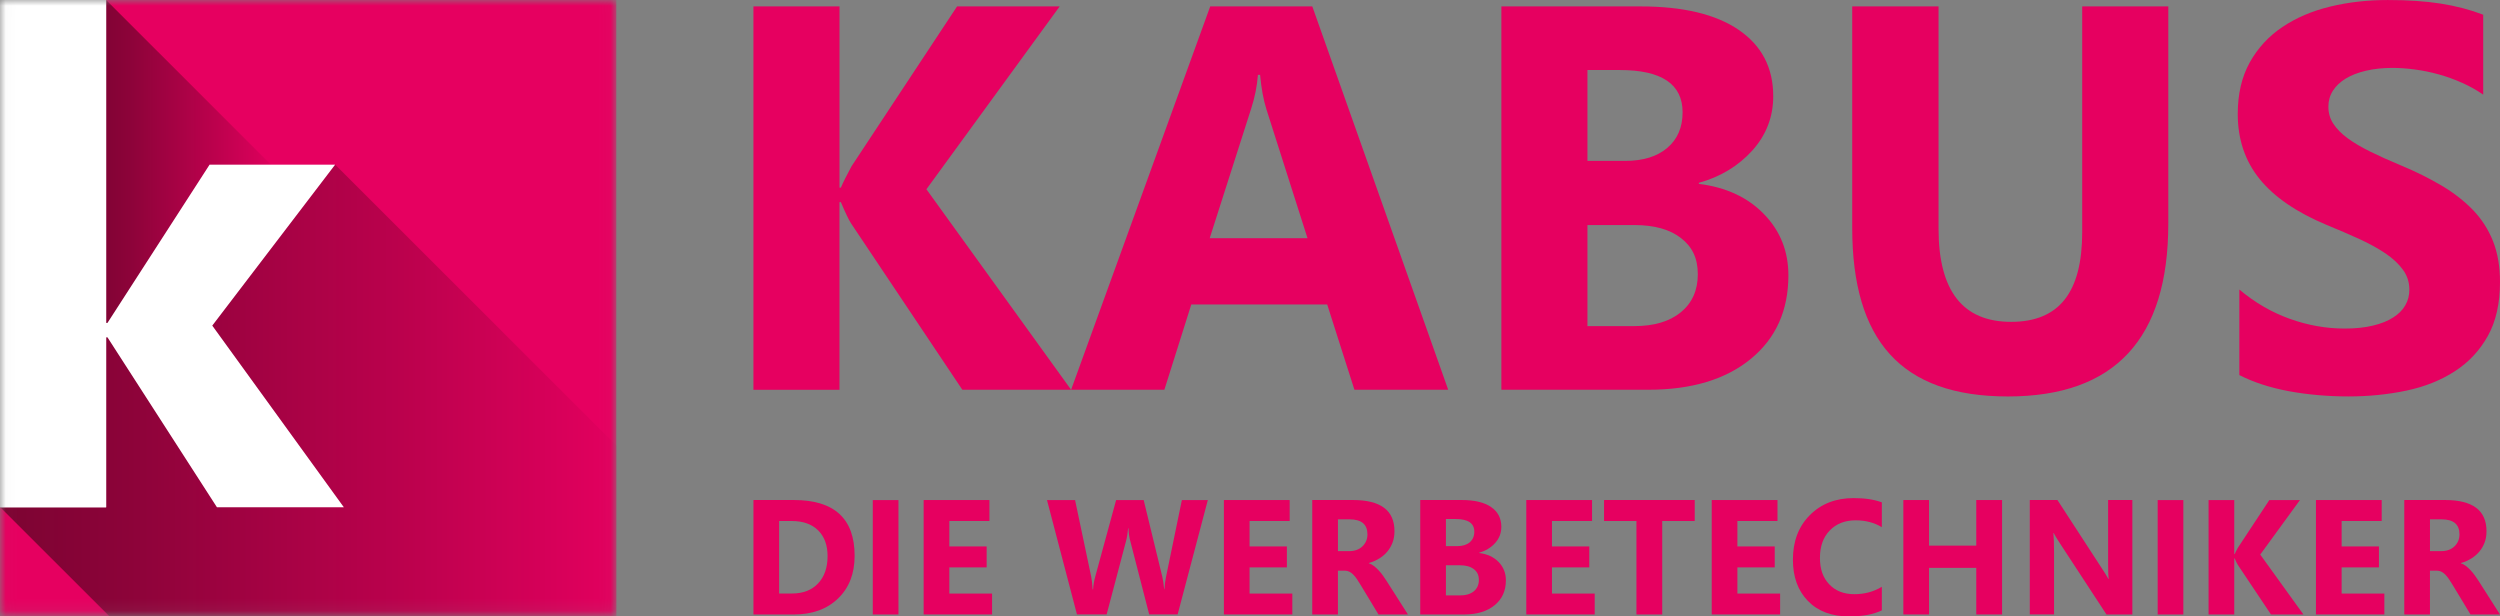 <svg width="219" height="54" viewBox="0 0 219 54" fill="none" xmlns="http://www.w3.org/2000/svg">
<rect x="0" y="0" width="219" height="54" fill="#808080" stroke="none"/>
<g clip-path="url(#clip0_4100_660)">
<mask id="mask0_4100_660" style="mask-type:luminance" maskUnits="userSpaceOnUse" x="0" y="0" width="54" height="54">
<path d="M53.969 0.002H0.027V53.907H53.969V0.002Z" fill="white"/>
</mask>
<g mask="url(#mask0_4100_660)">
<path fill-rule="evenodd" clip-rule="evenodd" d="M9.297 0.002V28.288H9.412L18.36 14.423H29.36L18.595 28.523L30.122 44.44H19.004L9.412 29.548H9.297V44.44H0.027V53.908H53.969V0.002H9.297Z" fill="#E60060"/>
<path d="M55.655 -1.768H-2.312V55.545H55.655V-1.768Z" fill="#E60060"/>
<path fill-rule="evenodd" clip-rule="evenodd" d="M7.931 28.795L10.646 28.672L19.407 16.28L24.97 15.698L23.726 14.424L9.297 0.002L7.459 0.025L7.931 28.795Z" fill="url(#paint0_linear_4100_660)"/>
<path fill-rule="evenodd" clip-rule="evenodd" d="M17.074 28.354L28.099 43.242L19.712 43.334L9.971 28.55L7.732 28.949L7.702 43.028L-1.594 42.902L0.027 44.439L9.502 53.905L11.214 55.545H55.655L55.629 40.531L53.971 39.017L29.362 14.424L27.693 15.246L17.074 28.354Z" fill="url(#paint1_linear_4100_660)"/>
<path d="M9.297 -1.768H-2.312V44.439H9.297V-1.768Z" fill="white"/>
<path fill-rule="evenodd" clip-rule="evenodd" d="M0.027 0.002V44.438H9.297V29.549H9.413L19.005 44.438H30.122L18.595 28.523L29.358 14.423H18.36L9.413 28.288H9.297V0.002H0.027Z" fill="white"/>
<path fill-rule="evenodd" clip-rule="evenodd" d="M9.297 0.002V28.288H9.412L18.36 14.423H29.36L18.595 28.523L30.122 44.44H19.004L9.412 29.548H9.297V44.44H0.027V53.908H53.969V0.002H9.297Z" fill="#E60060"/>
<path d="M55.655 -1.768H-2.312V55.545H55.655V-1.768Z" fill="#E60060"/>
<path fill-rule="evenodd" clip-rule="evenodd" d="M7.931 28.795L10.646 28.672L19.407 16.28L24.97 15.698L23.726 14.424L9.297 0.002L7.459 0.025L7.931 28.795Z" fill="url(#paint2_linear_4100_660)"/>
<path fill-rule="evenodd" clip-rule="evenodd" d="M17.074 28.354L28.099 43.242L19.712 43.334L9.971 28.55L7.732 28.949L7.702 43.028L-1.594 42.902L0.027 44.439L9.502 53.905L11.214 55.545H55.655L55.629 40.531L53.971 39.017L29.362 14.424L27.693 15.246L17.074 28.354Z" fill="url(#paint3_linear_4100_660)"/>
<path d="M9.297 -1.768H-2.312V44.439H9.297V-1.768Z" fill="white"/>
<path fill-rule="evenodd" clip-rule="evenodd" d="M0.027 0.002V44.438H9.297V29.549H9.413L19.005 44.438H30.122L18.595 28.523L29.358 14.423H18.36L9.413 28.288H9.297V0.002H0.027Z" fill="white"/>
</g>
</g>
<g clip-path="url(#clip1_4100_660)">
<path fill-rule="evenodd" clip-rule="evenodd" d="M126.863 34.142H118.647L116.262 26.671H104.357L101.999 34.142H84.301L74.542 19.554C74.36 19.274 74.063 18.657 73.658 17.705H73.539V34.144H66V0.562H73.542V16.437H73.66C73.844 15.999 74.156 15.377 74.594 14.566L83.839 0.562H92.826L81.154 16.579L93.829 34.142L106.015 0.562H114.958L126.863 34.142ZM114.537 20.864L110.939 9.576C110.674 8.733 110.49 7.727 110.384 6.558H110.194C110.119 7.536 109.926 8.516 109.612 9.485L105.971 20.864H114.537Z" fill="#E60060"/>
<path fill-rule="evenodd" clip-rule="evenodd" d="M131.52 34.142V0.562H143.707C147.444 0.562 150.314 1.249 152.32 2.624C154.327 3.998 155.335 5.929 155.335 8.43C155.335 10.243 154.721 11.829 153.502 13.186C152.276 14.543 150.719 15.485 148.82 16.016V16.108C151.203 16.404 153.103 17.287 154.527 18.76C155.952 20.226 156.663 22.011 156.663 24.123C156.663 27.195 155.569 29.636 153.373 31.437C151.177 33.239 148.185 34.142 144.386 34.142H131.521H131.52ZM139.061 6.134V14.094H142.379C143.933 14.094 145.156 13.716 146.051 12.958C146.947 12.2 147.395 11.161 147.395 9.835C147.395 7.37 145.56 6.134 141.888 6.134H139.06H139.061ZM139.061 19.716V28.568H143.146C144.893 28.568 146.257 28.163 147.245 27.351C148.232 26.54 148.728 25.429 148.728 24.024C148.728 22.618 148.242 21.627 147.266 20.864C146.296 20.102 144.936 19.716 143.193 19.716H139.061Z" fill="#E60060"/>
<path fill-rule="evenodd" clip-rule="evenodd" d="M189.942 19.601C189.942 29.687 185.26 34.73 175.89 34.73C166.519 34.73 162.254 29.805 162.254 19.952V0.561H169.817V20.045C169.817 25.478 171.937 28.194 176.172 28.194C180.408 28.194 182.401 25.575 182.401 20.327V0.561H189.943V19.601H189.942Z" fill="#E60060"/>
<path fill-rule="evenodd" clip-rule="evenodd" d="M196.166 32.855V25.363C197.521 26.504 198.993 27.358 200.579 27.927C202.164 28.495 203.767 28.782 205.392 28.782C206.34 28.782 207.165 28.695 207.872 28.522C208.584 28.353 209.174 28.116 209.647 27.808C210.122 27.506 210.478 27.149 210.71 26.732C210.947 26.321 211.06 25.871 211.06 25.385C211.06 24.73 210.876 24.146 210.499 23.632C210.128 23.117 209.62 22.641 208.973 22.203C208.326 21.765 207.56 21.342 206.674 20.937C205.785 20.531 204.831 20.119 203.8 19.698C201.183 18.604 199.236 17.269 197.953 15.694C196.669 14.114 196.027 12.209 196.027 9.98C196.027 8.227 196.38 6.729 197.079 5.467C197.781 4.211 198.73 3.179 199.938 2.366C201.146 1.554 202.544 0.959 204.129 0.576C205.715 0.191 207.398 0.002 209.174 0.002C210.95 0.002 212.459 0.105 213.806 0.315C215.149 0.527 216.391 0.851 217.529 1.289V8.29C216.968 7.9 216.36 7.556 215.695 7.263C215.036 6.966 214.351 6.716 213.655 6.522C212.955 6.328 212.258 6.181 211.562 6.09C210.872 5.998 210.213 5.948 209.595 5.948C208.737 5.948 207.96 6.03 207.258 6.196C206.557 6.359 205.964 6.592 205.484 6.883C204.998 7.18 204.626 7.538 204.361 7.949C204.096 8.367 203.966 8.831 203.966 9.345C203.966 9.908 204.114 10.411 204.41 10.856C204.707 11.3 205.121 11.721 205.666 12.121C206.211 12.518 206.874 12.907 207.651 13.29C208.433 13.675 209.311 14.07 210.289 14.476C211.632 15.032 212.828 15.633 213.898 16.266C214.966 16.9 215.877 17.614 216.644 18.409C217.404 19.204 217.987 20.114 218.392 21.136C218.795 22.16 219 23.349 219 24.709C219 26.579 218.644 28.155 217.937 29.427C217.226 30.699 216.266 31.732 215.052 32.516C213.838 33.305 212.425 33.875 210.817 34.214C209.204 34.555 207.504 34.728 205.714 34.728C203.924 34.728 202.133 34.572 200.47 34.263C198.814 33.949 197.38 33.478 196.166 32.855Z" fill="#E60060"/>
<path fill-rule="evenodd" clip-rule="evenodd" d="M66.002 53.827V43.801H69.54C73.089 43.801 74.865 45.43 74.865 48.686C74.865 50.251 74.381 51.494 73.414 52.426C72.443 53.362 71.154 53.828 69.54 53.828H66.002V53.827ZM68.251 45.639V51.992H69.368C70.345 51.992 71.106 51.699 71.661 51.11C72.216 50.526 72.496 49.726 72.496 48.714C72.496 47.761 72.221 47.01 71.671 46.462C71.121 45.916 70.344 45.64 69.352 45.64H68.251V45.639Z" fill="#E60060"/>
<path d="M78.705 43.807H76.455V53.828H78.705V43.807Z" fill="#E60060"/>
<path fill-rule="evenodd" clip-rule="evenodd" d="M86.906 53.825H80.912V43.803H86.674V45.638H83.162V47.868H86.43V49.703H83.162V51.996H86.906V53.825Z" fill="#E60060"/>
<path fill-rule="evenodd" clip-rule="evenodd" d="M105.806 43.803L103.161 53.824H100.669L99.013 47.395C98.922 47.06 98.868 46.686 98.851 46.271H98.825C98.779 46.725 98.722 47.104 98.641 47.395L96.941 53.824H94.342L91.715 43.803H94.175L95.582 50.48C95.642 50.761 95.684 51.145 95.712 51.627H95.754C95.775 51.265 95.842 50.876 95.959 50.453L97.773 43.803H100.185L101.82 50.533C101.878 50.784 101.933 51.141 101.981 51.61H102.008C102.025 51.243 102.072 50.869 102.153 50.49L103.533 43.803H105.806Z" fill="#E60060"/>
<path fill-rule="evenodd" clip-rule="evenodd" d="M113.207 53.825H107.213V43.803H112.975V45.638H109.462V47.868H112.731V49.703H109.462V51.996H113.207V53.825Z" fill="#E60060"/>
<path fill-rule="evenodd" clip-rule="evenodd" d="M123.337 53.827H120.753L119.195 51.247C119.081 51.053 118.969 50.879 118.86 50.721C118.758 50.57 118.65 50.44 118.535 50.326C118.428 50.217 118.316 50.136 118.196 50.078C118.078 50.018 117.948 49.99 117.807 49.99H117.203V53.827H114.953V43.801H118.519C120.946 43.801 122.155 44.71 122.155 46.528C122.155 46.882 122.106 47.205 121.998 47.498C121.89 47.795 121.739 48.061 121.546 48.299C121.352 48.537 121.115 48.742 120.839 48.915C120.558 49.088 120.25 49.224 119.917 49.321V49.347C120.062 49.393 120.208 49.467 120.348 49.575C120.483 49.678 120.616 49.802 120.751 49.943C120.881 50.079 121.005 50.23 121.125 50.392C121.242 50.555 121.351 50.712 121.447 50.864L123.336 53.828L123.337 53.827ZM117.204 45.495V48.28H118.181C118.66 48.28 119.049 48.145 119.346 47.864C119.642 47.577 119.788 47.226 119.788 46.809C119.788 45.932 119.265 45.495 118.224 45.495H117.204Z" fill="#E60060"/>
<path fill-rule="evenodd" clip-rule="evenodd" d="M124.413 53.827V43.801H128.048C129.166 43.801 130.024 44.006 130.621 44.417C131.221 44.828 131.517 45.408 131.517 46.149C131.517 46.69 131.338 47.166 130.971 47.572C130.605 47.977 130.14 48.259 129.574 48.415V48.443C130.285 48.529 130.852 48.794 131.279 49.232C131.704 49.669 131.915 50.206 131.915 50.834C131.915 51.754 131.587 52.477 130.933 53.015C130.274 53.555 129.385 53.827 128.252 53.827H124.412H124.413ZM126.663 45.466V47.842H127.65C128.119 47.842 128.482 47.727 128.75 47.506C129.015 47.279 129.149 46.966 129.149 46.57C129.149 45.833 128.604 45.466 127.504 45.466H126.663ZM126.663 49.519V52.159H127.882C128.405 52.159 128.81 52.041 129.107 51.797C129.398 51.553 129.549 51.223 129.549 50.806C129.549 50.389 129.405 50.087 129.112 49.86C128.821 49.633 128.417 49.519 127.899 49.519H126.664H126.663Z" fill="#E60060"/>
<path fill-rule="evenodd" clip-rule="evenodd" d="M139.696 53.825H133.703V43.803H139.464V45.638H135.953V47.868H139.221V49.703H135.953V51.996H139.696V53.825Z" fill="#E60060"/>
<path fill-rule="evenodd" clip-rule="evenodd" d="M148.458 45.64H145.611V53.827H143.352V45.64H140.514V43.801H148.458V45.64Z" fill="#E60060"/>
<path fill-rule="evenodd" clip-rule="evenodd" d="M155.939 53.825H149.947V43.803H155.708V45.638H152.196V47.868H155.466V49.703H152.196V51.996H155.939V53.825Z" fill="#E60060"/>
<path fill-rule="evenodd" clip-rule="evenodd" d="M164.848 53.468C164.12 53.822 163.164 53.999 161.989 53.999C160.456 53.999 159.254 53.55 158.375 52.646C157.496 51.743 157.059 50.536 157.059 49.032C157.059 47.425 157.549 46.126 158.536 45.131C159.524 44.136 160.808 43.633 162.383 43.633C163.359 43.633 164.178 43.757 164.848 44.005V46.18C164.178 45.779 163.418 45.58 162.561 45.58C161.621 45.58 160.867 45.872 160.29 46.467C159.712 47.057 159.428 47.858 159.428 48.87C159.428 49.882 159.697 50.613 160.241 51.185C160.787 51.764 161.519 52.05 162.437 52.05C163.355 52.05 164.121 51.833 164.849 51.406V53.467L164.848 53.468Z" fill="#E60060"/>
<path fill-rule="evenodd" clip-rule="evenodd" d="M175.382 53.825H173.121V49.745H168.984V53.825H166.734V43.803H168.984V47.797H173.121V43.803H175.382V53.825Z" fill="#E60060"/>
<path fill-rule="evenodd" clip-rule="evenodd" d="M186.796 53.825H184.525L180.404 47.526C180.167 47.159 179.999 46.883 179.902 46.693H179.875C179.913 47.05 179.934 47.591 179.934 48.315V53.824H177.809V43.802H180.231L184.195 49.9C184.379 50.176 184.545 50.446 184.697 50.717H184.725C184.686 50.484 184.671 50.03 184.671 49.343V43.801H186.794V53.823L186.796 53.825Z" fill="#E60060"/>
<path d="M191.261 43.807H189.012V53.828H191.261V43.807Z" fill="#E60060"/>
<path fill-rule="evenodd" clip-rule="evenodd" d="M201.779 53.826H198.937L196.024 49.47C195.97 49.388 195.879 49.204 195.759 48.917H195.72V53.825H193.471V43.803H195.72V48.538H195.759C195.813 48.407 195.904 48.223 196.04 47.981L198.795 43.803H201.477L197.997 48.58L201.778 53.824L201.779 53.826Z" fill="#E60060"/>
<path fill-rule="evenodd" clip-rule="evenodd" d="M208.87 53.825H202.877V43.803H208.636V45.638H205.127V47.868H208.395V49.703H205.127V51.996H208.87V53.825Z" fill="#E60060"/>
<path fill-rule="evenodd" clip-rule="evenodd" d="M219 53.827H216.416L214.856 51.247C214.742 51.053 214.63 50.879 214.521 50.721C214.419 50.57 214.311 50.44 214.199 50.326C214.086 50.212 213.976 50.136 213.859 50.078C213.739 50.018 213.609 49.99 213.471 49.99H212.865V53.827H210.615V43.801H214.181C216.609 43.801 217.817 44.71 217.817 46.528C217.817 46.882 217.769 47.205 217.661 47.498C217.553 47.795 217.401 48.061 217.207 48.299C217.013 48.537 216.776 48.742 216.5 48.915C216.22 49.088 215.912 49.224 215.578 49.321V49.347C215.723 49.393 215.869 49.467 216.009 49.575C216.144 49.678 216.28 49.802 216.413 49.943C216.542 50.079 216.667 50.23 216.784 50.392C216.903 50.555 217.01 50.712 217.109 50.864L218.998 53.828L219 53.827ZM212.866 45.495V48.28H213.843C214.322 48.28 214.711 48.145 215.008 47.864C215.305 47.577 215.45 47.226 215.45 46.809C215.45 45.932 214.927 45.495 213.887 45.495H212.866Z" fill="#E60060"/>
</g>
<defs>
<linearGradient id="paint0_linear_4100_660" x1="7.459" y1="14.399" x2="24.974" y2="14.399" gradientUnits="userSpaceOnUse">
<stop stop-color="#7A0431"/>
<stop offset="0.22" stop-color="#8C0339"/>
<stop offset="0.65" stop-color="#BC014D"/>
<stop offset="1" stop-color="#E60060"/>
</linearGradient>
<linearGradient id="paint1_linear_4100_660" x1="-1.594" y1="34.984" x2="55.655" y2="34.984" gradientUnits="userSpaceOnUse">
<stop stop-color="#7A0431"/>
<stop offset="0.22" stop-color="#8C0339"/>
<stop offset="0.65" stop-color="#BC014D"/>
<stop offset="1" stop-color="#E60060"/>
</linearGradient>
<linearGradient id="paint2_linear_4100_660" x1="7.459" y1="14.399" x2="24.974" y2="14.399" gradientUnits="userSpaceOnUse">
<stop stop-color="#7A0431"/>
<stop offset="0.22" stop-color="#8C0339"/>
<stop offset="0.65" stop-color="#BC014D"/>
<stop offset="1" stop-color="#E60060"/>
</linearGradient>
<linearGradient id="paint3_linear_4100_660" x1="-1.594" y1="34.984" x2="55.655" y2="34.984" gradientUnits="userSpaceOnUse">
<stop stop-color="#7A0431"/>
<stop offset="0.22" stop-color="#8C0339"/>
<stop offset="0.65" stop-color="#BC014D"/>
<stop offset="1" stop-color="#E60060"/>
</linearGradient>
<clipPath id="clip0_4100_660">
<rect width="54" height="54" fill="white"/>
</clipPath>
<clipPath id="clip1_4100_660">
<rect width="153" height="54" fill="white" transform="translate(66)"/>
</clipPath>
</defs>
</svg>
